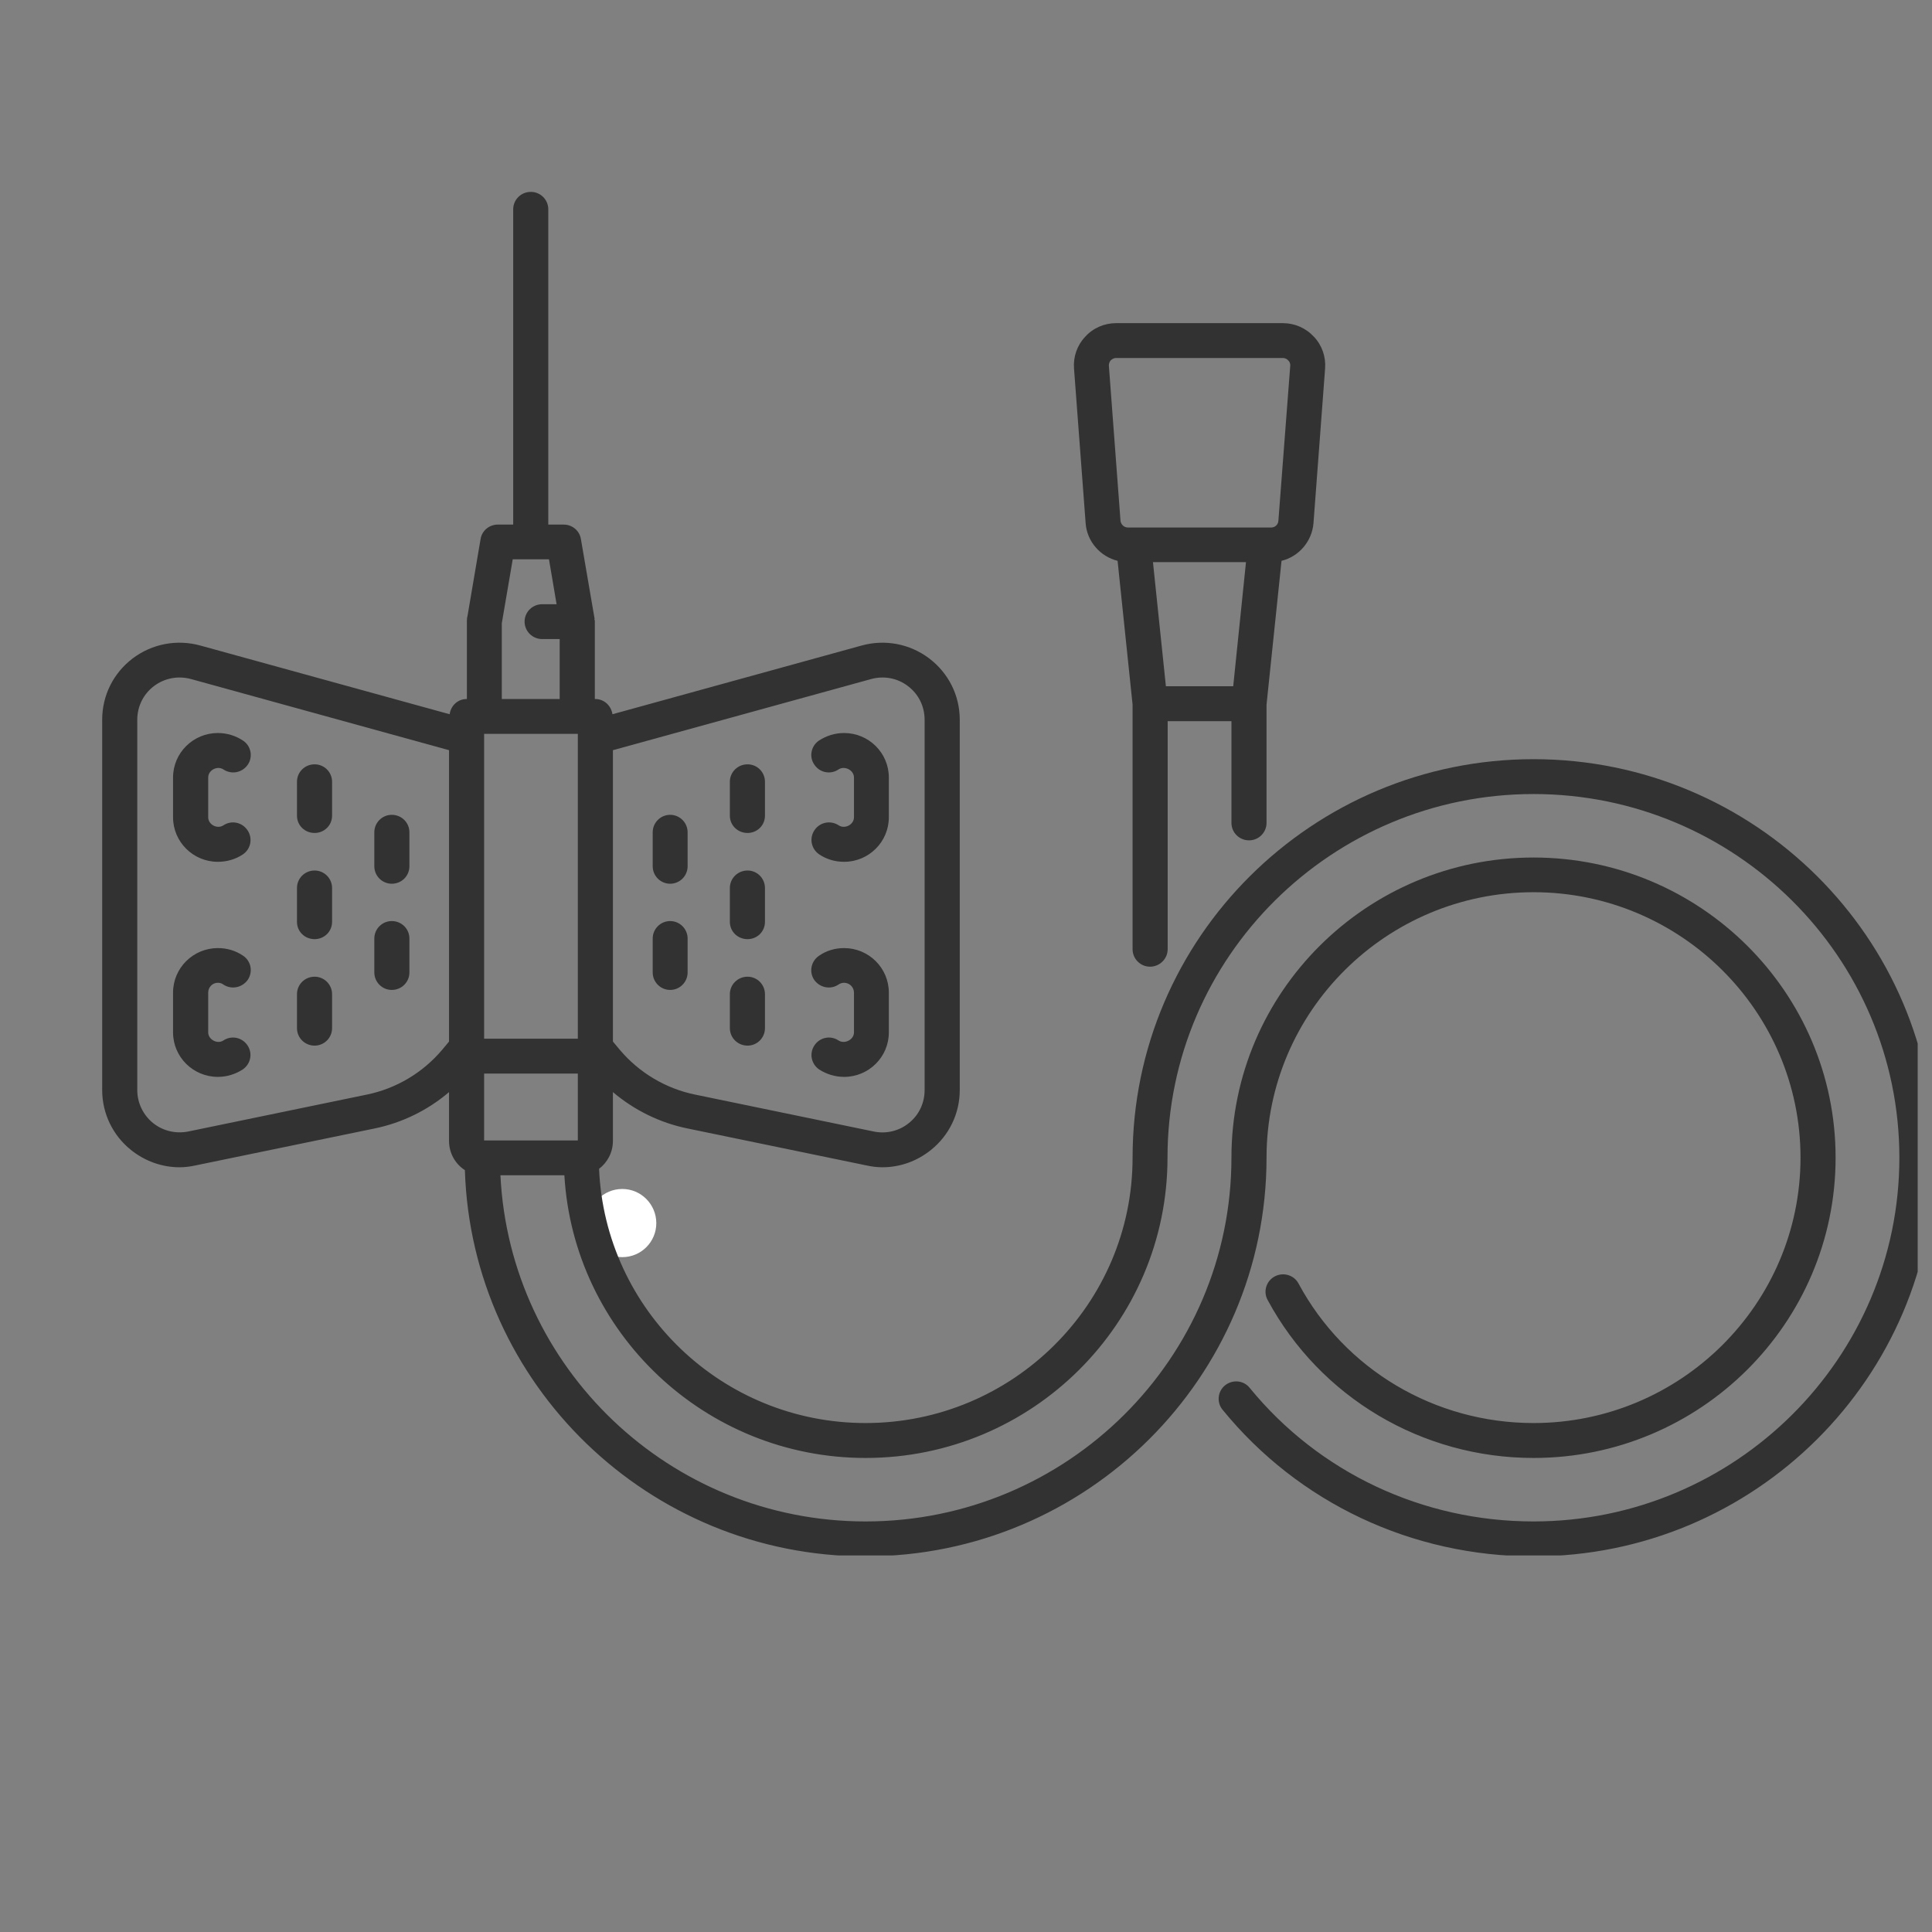 <?xml version="1.0" encoding="UTF-8"?> <svg xmlns="http://www.w3.org/2000/svg" xmlns:xlink="http://www.w3.org/1999/xlink" width="45" zoomAndPan="magnify" viewBox="0 0 33.75 33.75" height="45" preserveAspectRatio="xMidYMid meet" version="1.0"><rect x="0" y="0" width="33.75" height="33.75" fill="#808080" stroke="none"/><defs><clipPath id="910ba3f6af"><path d="M 10.273 20.77 L 11.465 20.77 L 11.465 21.961 L 10.273 21.961 Z M 10.273 20.77 " clip-rule="nonzero"></path></clipPath><clipPath id="b54f167519"><path d="M 10.871 20.77 C 10.539 20.77 10.273 21.039 10.273 21.367 C 10.273 21.695 10.539 21.961 10.871 21.961 C 11.199 21.961 11.465 21.695 11.465 21.367 C 11.465 21.039 11.199 20.77 10.871 20.77 Z M 10.871 20.77 " clip-rule="nonzero"></path></clipPath><clipPath id="16a0acc5ab"><path d="M 1.785 3.352 L 33.5 3.352 L 33.5 27.172 L 1.785 27.172 Z M 1.785 3.352 " clip-rule="nonzero"></path></clipPath></defs><g clip-path="url(#910ba3f6af)"><g clip-path="url(#b54f167519)"><path fill="#ffffff" d="M 10.273 20.77 L 11.465 20.77 L 11.465 21.961 L 10.273 21.961 Z M 10.273 20.77 " fill-opacity="1" fill-rule="nonzero"></path></g></g><g clip-path="url(#16a0acc5ab)"><path fill="#323232" d="M 26.789 13.262 C 22.926 13.262 19.785 16.383 19.785 20.223 C 19.785 22.781 17.691 24.859 15.121 24.859 C 12.613 24.859 10.57 22.883 10.465 20.418 C 10.609 20.309 10.707 20.133 10.707 19.93 L 10.707 19.078 C 11.082 19.395 11.531 19.617 12.02 19.715 L 15.137 20.359 C 15.227 20.379 15.32 20.391 15.414 20.391 C 15.723 20.391 16.02 20.285 16.266 20.086 C 16.582 19.832 16.766 19.449 16.766 19.043 L 16.766 12.574 C 16.766 12.148 16.57 11.758 16.23 11.5 C 15.891 11.246 15.461 11.164 15.051 11.277 L 10.699 12.477 C 10.676 12.328 10.555 12.211 10.398 12.211 L 10.391 12.211 L 10.391 10.844 C 10.391 10.836 10.387 10.828 10.383 10.82 C 10.383 10.816 10.387 10.812 10.387 10.809 L 10.148 9.418 C 10.125 9.27 9.996 9.164 9.848 9.164 L 9.578 9.164 L 9.578 3.656 C 9.578 3.488 9.441 3.352 9.273 3.352 C 9.102 3.352 8.965 3.488 8.965 3.656 L 8.965 9.164 L 8.695 9.164 C 8.547 9.164 8.418 9.27 8.395 9.418 L 8.168 10.754 C 8.16 10.781 8.156 10.812 8.156 10.844 L 8.156 12.211 L 8.152 12.211 C 7.996 12.211 7.875 12.328 7.855 12.477 L 3.5 11.277 C 3.09 11.164 2.66 11.246 2.32 11.5 C 1.98 11.758 1.785 12.148 1.785 12.574 L 1.785 19.043 C 1.785 19.449 1.969 19.832 2.285 20.086 C 2.531 20.285 2.832 20.391 3.137 20.391 C 3.23 20.391 3.324 20.379 3.414 20.359 L 6.535 19.715 C 7.02 19.617 7.473 19.395 7.844 19.078 L 7.844 19.93 C 7.844 20.148 7.957 20.336 8.121 20.441 C 8.238 24.18 11.332 27.188 15.121 27.188 C 18.984 27.188 22.125 24.062 22.125 20.223 C 22.125 17.668 24.219 15.586 26.789 15.586 C 29.359 15.586 31.453 17.668 31.453 20.223 C 31.453 22.781 29.359 24.859 26.789 24.859 C 25.066 24.859 23.492 23.926 22.684 22.422 C 22.605 22.273 22.418 22.219 22.27 22.297 C 22.121 22.375 22.062 22.562 22.145 22.711 C 23.062 24.41 24.84 25.469 26.789 25.469 C 29.699 25.469 32.066 23.117 32.066 20.223 C 32.066 17.332 29.699 14.98 26.789 14.98 C 23.879 14.98 21.512 17.332 21.512 20.223 C 21.512 23.727 18.645 26.578 15.121 26.578 C 11.699 26.578 8.906 23.891 8.742 20.531 L 9.859 20.531 C 10.02 23.277 12.316 25.469 15.121 25.469 C 18.031 25.469 20.395 23.117 20.395 20.223 C 20.395 16.719 23.266 13.871 26.789 13.871 C 30.312 13.871 33.18 16.719 33.18 20.223 C 33.18 23.727 30.312 26.578 26.789 26.578 C 24.852 26.578 23.043 25.727 21.832 24.246 C 21.727 24.113 21.535 24.094 21.402 24.199 C 21.27 24.305 21.25 24.5 21.359 24.629 C 22.684 26.254 24.664 27.188 26.789 27.188 C 30.652 27.188 33.793 24.062 33.793 20.223 C 33.793 16.383 30.652 13.262 26.789 13.262 Z M 10.094 12.82 L 10.094 18.145 L 8.457 18.145 L 8.457 12.82 Z M 8.457 19.922 L 8.457 18.754 L 10.094 18.754 L 10.094 19.922 Z M 15.215 11.863 C 15.438 11.801 15.676 11.844 15.859 11.984 C 16.047 12.125 16.152 12.34 16.152 12.574 L 16.152 19.043 C 16.152 19.266 16.055 19.477 15.879 19.617 C 15.707 19.758 15.48 19.812 15.262 19.766 L 12.141 19.121 C 11.629 19.016 11.164 18.738 10.828 18.34 L 10.707 18.195 L 10.707 13.105 Z M 8.766 10.887 L 8.957 9.77 L 9.59 9.77 L 9.723 10.555 L 9.473 10.555 C 9.301 10.555 9.164 10.691 9.164 10.859 C 9.164 11.027 9.301 11.164 9.473 11.164 L 9.777 11.164 L 9.777 12.211 L 8.766 12.211 Z M 6.41 19.121 L 3.289 19.766 C 3.07 19.809 2.848 19.758 2.672 19.617 C 2.5 19.477 2.398 19.266 2.398 19.043 L 2.398 12.574 C 2.398 12.34 2.504 12.125 2.691 11.984 C 2.879 11.844 3.113 11.801 3.34 11.863 L 7.844 13.105 L 7.844 18.195 L 7.723 18.34 C 7.387 18.738 6.922 19.016 6.41 19.121 Z M 6.41 19.121 " fill-opacity="1" fill-rule="nonzero"></path></g><path fill="#323232" d="M 19.523 9.797 L 19.785 12.309 L 19.785 16.582 C 19.785 16.75 19.922 16.887 20.09 16.887 C 20.258 16.887 20.398 16.75 20.398 16.582 L 20.398 12.598 L 21.512 12.598 L 21.512 14.375 C 21.512 14.543 21.648 14.68 21.82 14.68 C 21.988 14.68 22.125 14.543 22.125 14.375 L 22.125 12.309 L 22.387 9.797 C 22.688 9.723 22.918 9.461 22.945 9.141 L 23.148 6.438 C 23.164 6.234 23.094 6.031 22.953 5.883 C 22.812 5.73 22.617 5.645 22.41 5.645 L 19.496 5.645 C 19.293 5.645 19.094 5.73 18.957 5.883 C 18.816 6.031 18.746 6.234 18.762 6.438 L 18.965 9.141 C 18.988 9.461 19.223 9.723 19.523 9.797 Z M 21.543 11.988 L 20.367 11.988 L 20.141 9.82 L 21.766 9.82 Z M 19.402 6.297 C 19.418 6.281 19.449 6.254 19.496 6.254 L 22.41 6.254 C 22.461 6.254 22.492 6.281 22.504 6.297 C 22.52 6.309 22.543 6.344 22.539 6.391 L 22.332 9.098 C 22.328 9.164 22.273 9.215 22.207 9.215 L 19.703 9.215 C 19.637 9.215 19.582 9.164 19.574 9.098 L 19.371 6.391 C 19.367 6.344 19.391 6.309 19.402 6.297 Z M 19.402 6.297 " fill-opacity="1" fill-rule="nonzero"></path><path fill="#323232" d="M 14.648 13.441 C 14.754 13.371 14.918 13.453 14.918 13.582 L 14.918 14.277 C 14.918 14.406 14.758 14.488 14.652 14.418 C 14.508 14.324 14.32 14.363 14.227 14.504 C 14.133 14.645 14.172 14.832 14.312 14.926 C 14.441 15.012 14.59 15.055 14.746 15.055 C 15.176 15.055 15.527 14.707 15.527 14.277 L 15.527 13.582 C 15.527 13.152 15.176 12.805 14.746 12.805 C 14.586 12.805 14.438 12.852 14.305 12.938 C 14.168 13.031 14.129 13.223 14.227 13.359 C 14.32 13.5 14.512 13.535 14.648 13.441 Z M 14.648 13.441 " fill-opacity="1" fill-rule="nonzero"></path><path fill="#323232" d="M 14.746 16.562 C 14.59 16.562 14.438 16.605 14.309 16.695 C 14.168 16.789 14.129 16.977 14.223 17.117 C 14.32 17.254 14.508 17.293 14.648 17.199 C 14.668 17.184 14.703 17.168 14.746 17.168 C 14.84 17.168 14.918 17.246 14.918 17.34 L 14.918 18.035 C 14.918 18.16 14.758 18.246 14.648 18.176 C 14.508 18.082 14.32 18.121 14.227 18.262 C 14.133 18.402 14.172 18.59 14.312 18.684 C 14.441 18.766 14.59 18.812 14.746 18.812 C 15.176 18.812 15.527 18.465 15.527 18.035 L 15.527 17.34 C 15.527 16.91 15.176 16.562 14.746 16.562 Z M 14.746 16.562 " fill-opacity="1" fill-rule="nonzero"></path><path fill="#323232" d="M 11.707 15.438 C 11.875 15.438 12.012 15.301 12.012 15.133 L 12.012 14.539 C 12.012 14.371 11.875 14.234 11.707 14.234 C 11.539 14.234 11.402 14.371 11.402 14.539 L 11.402 15.133 C 11.402 15.301 11.539 15.438 11.707 15.438 Z M 11.707 15.438 " fill-opacity="1" fill-rule="nonzero"></path><path fill="#323232" d="M 11.707 17.293 C 11.875 17.293 12.012 17.156 12.012 16.988 L 12.012 16.395 C 12.012 16.227 11.875 16.09 11.707 16.09 C 11.539 16.09 11.402 16.227 11.402 16.395 L 11.402 16.988 C 11.402 17.156 11.539 17.293 11.707 17.293 Z M 11.707 17.293 " fill-opacity="1" fill-rule="nonzero"></path><path fill="#323232" d="M 13.059 16.406 C 13.227 16.406 13.363 16.273 13.363 16.105 L 13.363 15.512 C 13.363 15.344 13.227 15.207 13.059 15.207 C 12.887 15.207 12.75 15.344 12.75 15.512 L 12.75 16.105 C 12.75 16.273 12.887 16.406 13.059 16.406 Z M 13.059 16.406 " fill-opacity="1" fill-rule="nonzero"></path><path fill="#323232" d="M 13.059 18.266 C 13.227 18.266 13.363 18.129 13.363 17.961 L 13.363 17.367 C 13.363 17.199 13.227 17.062 13.059 17.062 C 12.887 17.062 12.75 17.199 12.75 17.367 L 12.75 17.961 C 12.75 18.129 12.887 18.266 13.059 18.266 Z M 13.059 18.266 " fill-opacity="1" fill-rule="nonzero"></path><path fill="#323232" d="M 13.059 14.551 C 13.227 14.551 13.363 14.418 13.363 14.25 L 13.363 13.656 C 13.363 13.488 13.227 13.352 13.059 13.352 C 12.887 13.352 12.75 13.488 12.75 13.656 L 12.75 14.25 C 12.75 14.418 12.887 14.551 13.059 14.551 Z M 13.059 14.551 " fill-opacity="1" fill-rule="nonzero"></path><path fill="#323232" d="M 3.805 12.805 C 3.375 12.805 3.023 13.152 3.023 13.582 L 3.023 14.277 C 3.023 14.707 3.375 15.055 3.805 15.055 C 3.961 15.055 4.113 15.012 4.242 14.926 C 4.383 14.832 4.418 14.641 4.324 14.504 C 4.23 14.363 4.043 14.324 3.902 14.418 C 3.797 14.488 3.637 14.406 3.637 14.277 L 3.637 13.582 C 3.637 13.453 3.797 13.371 3.902 13.441 C 4.043 13.535 4.23 13.5 4.328 13.359 C 4.422 13.223 4.387 13.031 4.246 12.938 C 4.117 12.852 3.965 12.805 3.805 12.805 Z M 3.805 12.805 " fill-opacity="1" fill-rule="nonzero"></path><path fill="#323232" d="M 3.805 17.168 C 3.852 17.168 3.883 17.184 3.902 17.199 C 4.043 17.293 4.23 17.254 4.328 17.117 C 4.422 16.977 4.387 16.789 4.246 16.695 C 4.113 16.605 3.965 16.562 3.805 16.562 C 3.375 16.562 3.023 16.91 3.023 17.34 L 3.023 18.035 C 3.023 18.465 3.375 18.812 3.805 18.812 C 3.961 18.812 4.109 18.766 4.238 18.684 C 4.379 18.59 4.418 18.402 4.324 18.262 C 4.23 18.121 4.043 18.082 3.902 18.176 C 3.797 18.246 3.637 18.16 3.637 18.035 L 3.637 17.34 C 3.637 17.246 3.711 17.168 3.805 17.168 Z M 3.805 17.168 " fill-opacity="1" fill-rule="nonzero"></path><path fill="#323232" d="M 6.844 14.234 C 6.676 14.234 6.539 14.371 6.539 14.539 L 6.539 15.133 C 6.539 15.301 6.676 15.438 6.844 15.438 C 7.016 15.438 7.152 15.301 7.152 15.133 L 7.152 14.539 C 7.152 14.371 7.016 14.234 6.844 14.234 Z M 6.844 14.234 " fill-opacity="1" fill-rule="nonzero"></path><path fill="#323232" d="M 6.844 16.09 C 6.676 16.09 6.539 16.227 6.539 16.395 L 6.539 16.988 C 6.539 17.156 6.676 17.293 6.844 17.293 C 7.016 17.293 7.152 17.156 7.152 16.988 L 7.152 16.395 C 7.152 16.227 7.016 16.09 6.844 16.09 Z M 6.844 16.09 " fill-opacity="1" fill-rule="nonzero"></path><path fill="#323232" d="M 5.496 15.207 C 5.324 15.207 5.188 15.344 5.188 15.512 L 5.188 16.105 C 5.188 16.273 5.324 16.406 5.496 16.406 C 5.664 16.406 5.801 16.273 5.801 16.105 L 5.801 15.512 C 5.801 15.344 5.664 15.207 5.496 15.207 Z M 5.496 15.207 " fill-opacity="1" fill-rule="nonzero"></path><path fill="#323232" d="M 5.496 17.062 C 5.324 17.062 5.188 17.199 5.188 17.367 L 5.188 17.961 C 5.188 18.129 5.324 18.266 5.496 18.266 C 5.664 18.266 5.801 18.129 5.801 17.961 L 5.801 17.367 C 5.801 17.199 5.664 17.062 5.496 17.062 Z M 5.496 17.062 " fill-opacity="1" fill-rule="nonzero"></path><path fill="#323232" d="M 5.496 13.352 C 5.324 13.352 5.188 13.488 5.188 13.656 L 5.188 14.25 C 5.188 14.418 5.324 14.551 5.496 14.551 C 5.664 14.551 5.801 14.418 5.801 14.25 L 5.801 13.656 C 5.801 13.488 5.664 13.352 5.496 13.352 Z M 5.496 13.352 " fill-opacity="1" fill-rule="nonzero"></path></svg> 